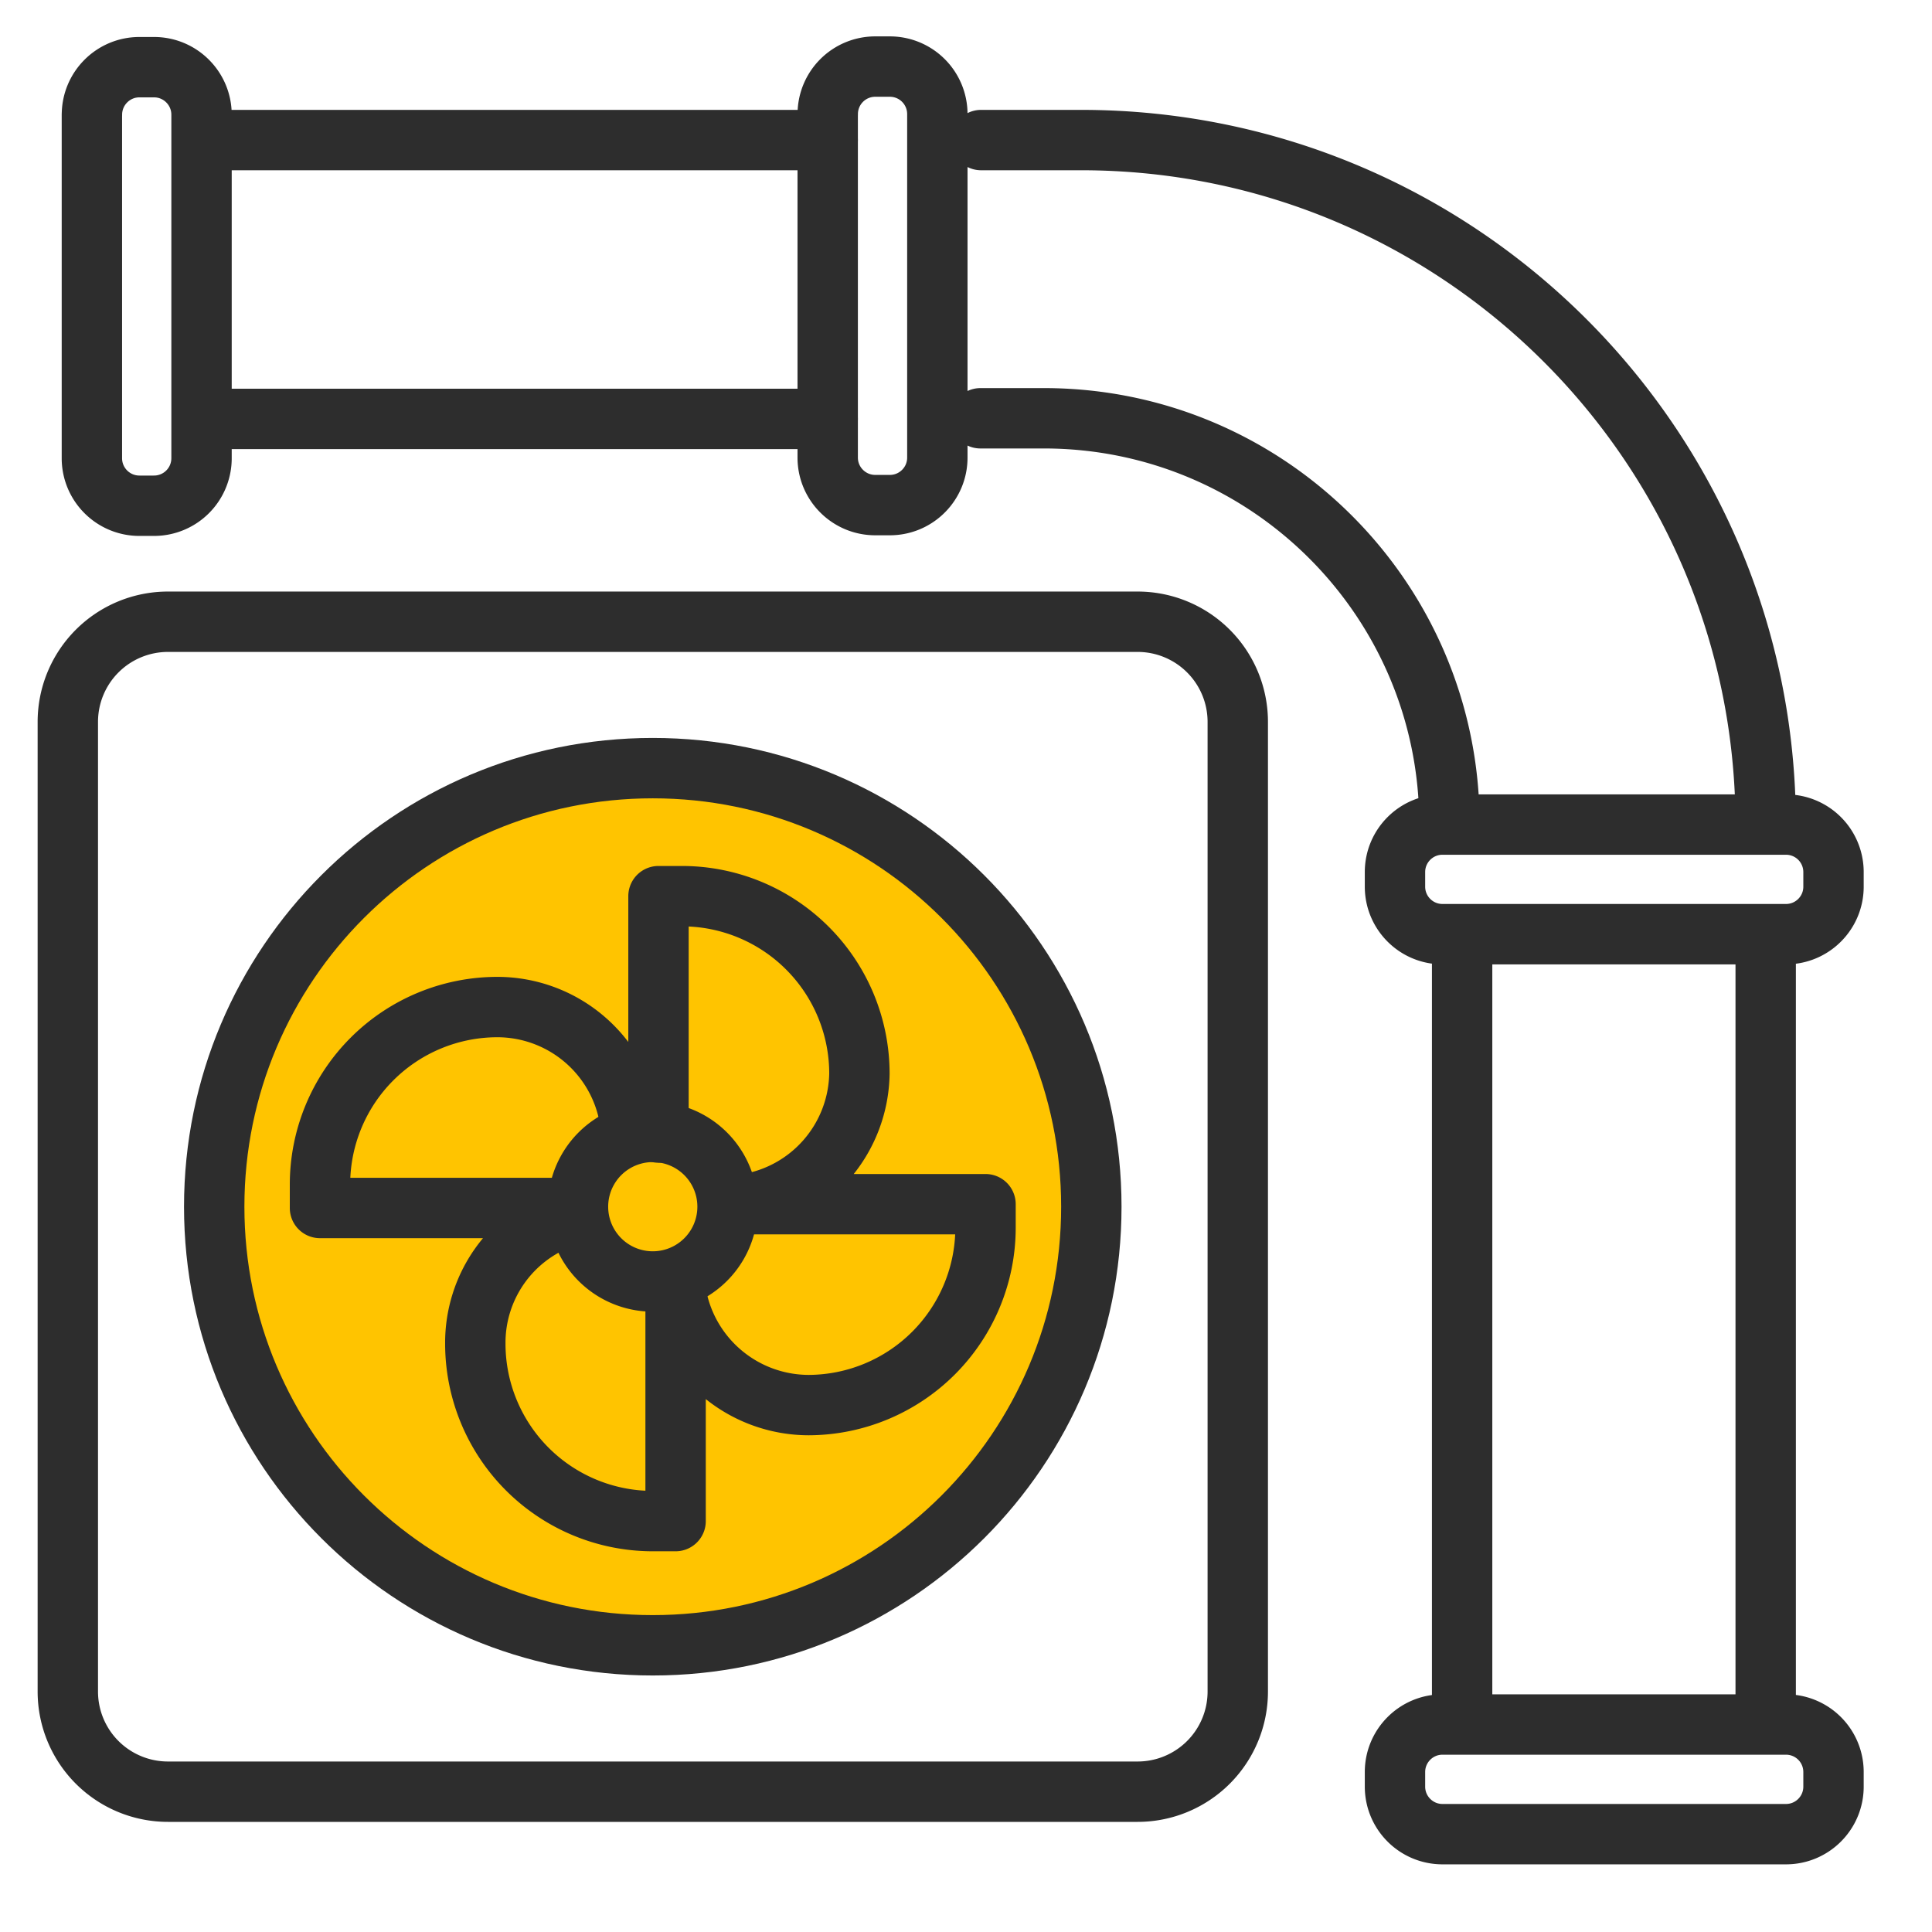 <svg width="48" height="48" viewBox="0 0 48 48" fill="none" xmlns="http://www.w3.org/2000/svg"><path d="m16.16 22.376 3.73.621 1.243 6.838-3.73-1.244-1.242-6.215ZM8.08 29.213l1.519-3.649 6.949.013-2.252 3.636H8.08ZM16.782 34.185l1.518-3.648 6.95.012-2.253 3.636h-6.215ZM16.006 38.291l-3.46-1.524v-6.849l3.792 2.043-.332 6.33Z" fill="#FFC400"/><path d="M28.264 15.447H4.173a2.488 2.488 0 0 0-2.488 2.488v24.091a2.488 2.488 0 0 0 2.488 2.488h24.091a2.488 2.488 0 0 0 2.488-2.488V17.935a2.488 2.488 0 0 0-2.488-2.488Z" stroke="#2D2D2D" stroke-width="1.5" stroke-linecap="round" stroke-linejoin="round"/><path d="M16.218 40.877c6.018 0 10.896-4.879 10.896-10.897 0-6.017-4.878-10.896-10.896-10.896-6.018 0-10.896 4.879-10.896 10.896 0 6.018 4.878 10.897 10.896 10.897Z" fill="#FFC400" stroke="#2D2D2D" stroke-width="1.5" stroke-linecap="round" stroke-linejoin="round"/><path d="M16.218 31.838a1.858 1.858 0 1 0 0-3.716 1.858 1.858 0 0 0 0 3.716Z" stroke="#2D2D2D" stroke-width="1.5" stroke-linecap="round" stroke-linejoin="round"/><path d="M16.36 28.138v-5.873h.583a4.41 4.41 0 0 1 4.409 4.409 3.34 3.34 0 0 1-2.819 3.244m.079 0h5.873v.582a4.41 4.41 0 0 1-4.393 4.409 3.353 3.353 0 0 1-3.307-2.834m0-.252v5.968h-.582a4.41 4.41 0 0 1-4.394-4.41 3.305 3.305 0 0 1 2.236-3.149m-.204-.22H7.95v-.583a4.41 4.41 0 0 1 4.41-4.409 3.337 3.337 0 0 1 3.29 2.819M36.326 42.483V23.21h7.542v19.273M44.373 42.845h-8.535c-.652 0-1.18.529-1.18 1.18v.363c0 .652.528 1.181 1.18 1.181h8.535c.652 0 1.18-.529 1.18-1.181v-.362a1.18 1.18 0 0 0-1.18-1.181ZM44.373 20.486h-8.535c-.652 0-1.18.528-1.18 1.18v.363c0 .652.528 1.18 1.18 1.18h8.535c.652 0 1.18-.528 1.18-1.18v-.363a1.18 1.18 0 0 0-1.18-1.18ZM20.564 2.834v8.535c0 .652.53 1.18 1.181 1.18h.363c.652 0 1.18-.528 1.18-1.18V2.834a1.18 1.18 0 0 0-1.18-1.18h-.363a1.18 1.18 0 0 0-1.18 1.18ZM2.283 2.85v8.534c0 .653.529 1.181 1.181 1.181h.362a1.18 1.18 0 0 0 1.181-1.18V2.85c0-.652-.528-1.181-1.18-1.181h-.363c-.652 0-1.18.529-1.18 1.181ZM24.375 3.48h2.488c9.385 0 16.996 7.605 17.005 16.99m-7.857 0c0-5.566-4.511-10.078-10.077-10.078h-1.575M5.385 3.48h15.18m-15.18 6.928h15.18" stroke="#2D2D2D" stroke-width="1.5" stroke-linecap="round" stroke-linejoin="round"/></svg>
